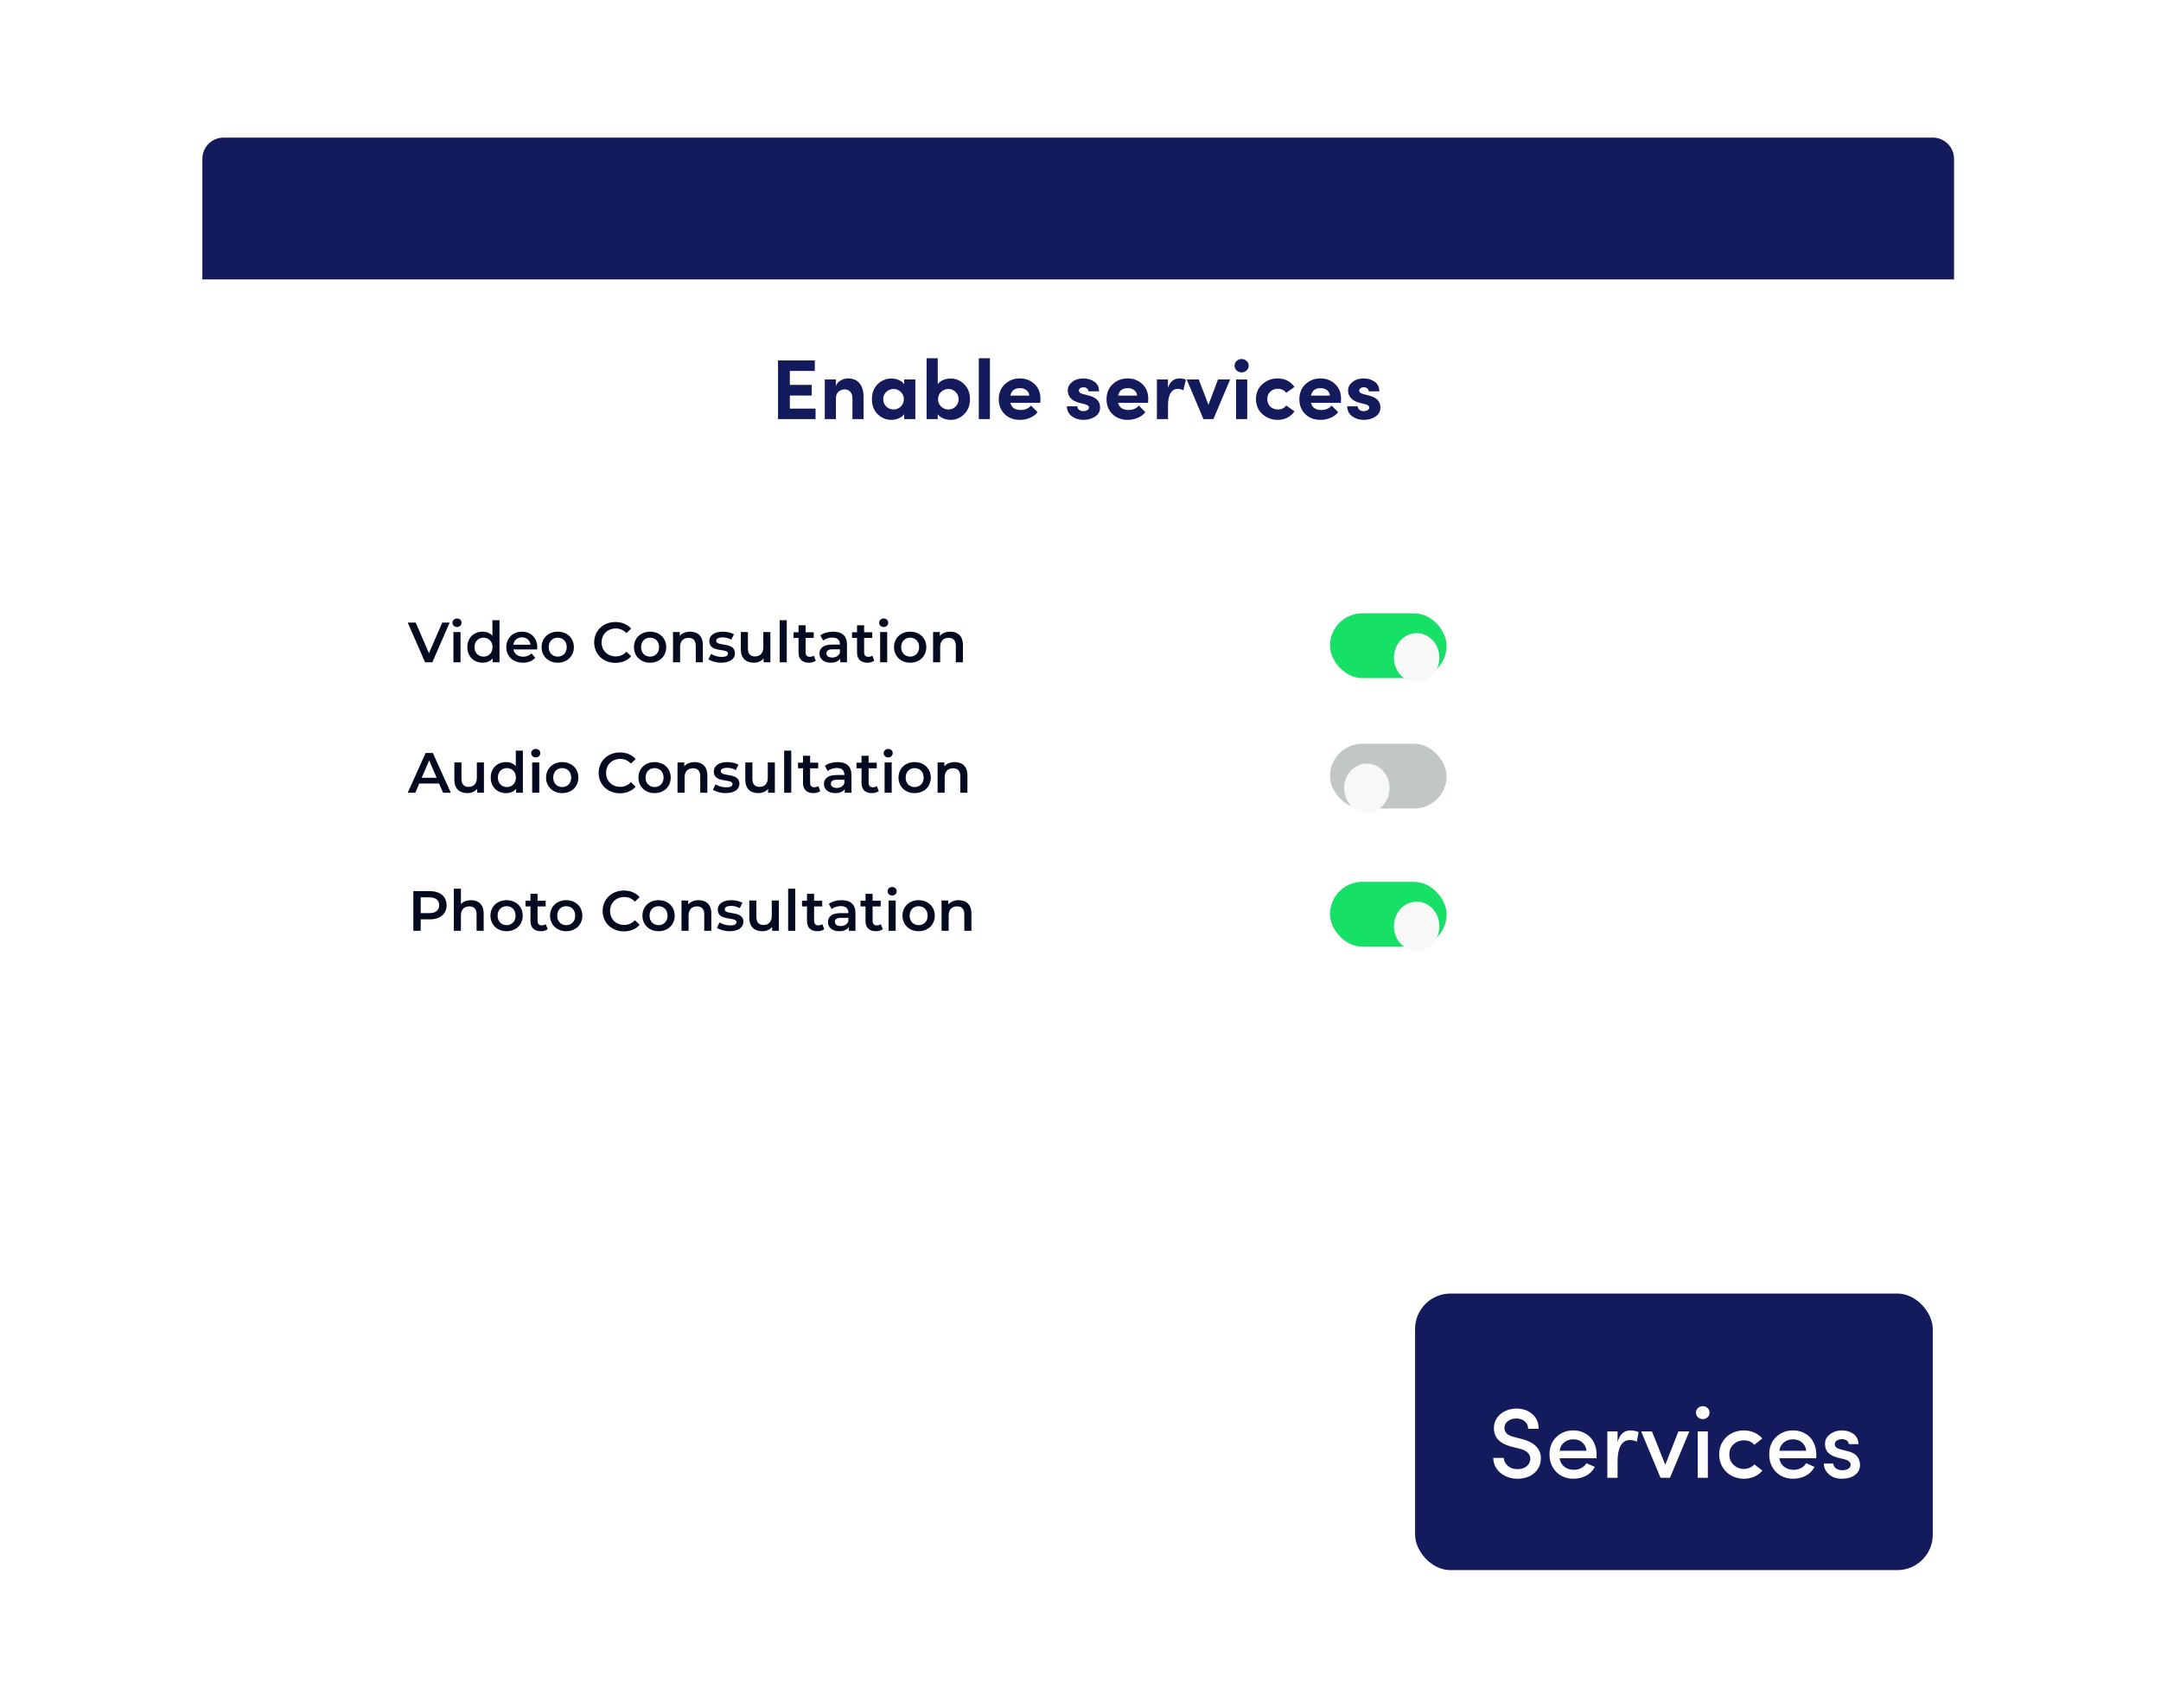 <svg width="267" height="211" viewBox="0 0 267 211" fill="none" xmlns="http://www.w3.org/2000/svg">
<g filter="url(#filter0_d_3162_24744)">
<rect x="25" y="30.145" width="216.431" height="148.96" rx="2.629" fill="white"/>
</g>
<path d="M97.589 50.49H100.765V51.783H96.128V44.538H100.67V45.832H97.589V47.556H100.292V48.871H97.589V50.49ZM104.754 46.757C105.392 46.757 105.876 46.96 106.205 47.367C106.541 47.773 106.706 48.348 106.699 49.091V51.783H105.322V49.239C105.322 48.874 105.231 48.597 105.048 48.408C104.866 48.212 104.645 48.114 104.386 48.114C104.092 48.114 103.832 48.205 103.608 48.387C103.391 48.569 103.282 48.864 103.282 49.27V51.783H101.904V46.883H103.282V47.703C103.38 47.402 103.576 47.171 103.871 47.01C104.172 46.841 104.467 46.757 104.754 46.757ZM111.715 46.883H113.093V51.783H111.715V51.173C111.554 51.405 111.323 51.58 111.021 51.699C110.727 51.818 110.432 51.878 110.138 51.878C109.479 51.878 108.911 51.643 108.434 51.173C107.965 50.704 107.73 50.087 107.73 49.323C107.73 48.559 107.965 47.942 108.434 47.472C108.911 47.002 109.479 46.768 110.138 46.768C110.446 46.768 110.744 46.827 111.032 46.946C111.326 47.066 111.554 47.241 111.715 47.472V46.883ZM110.401 50.595C110.744 50.595 111.042 50.476 111.295 50.237C111.547 49.992 111.673 49.687 111.673 49.323C111.673 48.958 111.543 48.657 111.284 48.419C111.032 48.18 110.737 48.061 110.401 48.061C110.05 48.061 109.749 48.184 109.497 48.429C109.251 48.667 109.128 48.965 109.128 49.323C109.128 49.68 109.251 49.982 109.497 50.227C109.749 50.472 110.05 50.595 110.401 50.595ZM117.438 46.768C118.097 46.768 118.661 47.002 119.131 47.472C119.607 47.942 119.846 48.559 119.846 49.323C119.846 50.087 119.607 50.704 119.131 51.173C118.661 51.643 118.097 51.878 117.438 51.878C117.136 51.878 116.839 51.818 116.544 51.699C116.25 51.58 116.022 51.405 115.861 51.173V51.783H114.483V44.265H115.861V47.472C116.022 47.241 116.25 47.066 116.544 46.946C116.839 46.827 117.136 46.768 117.438 46.768ZM117.175 50.595C117.526 50.595 117.823 50.472 118.069 50.227C118.314 49.982 118.437 49.68 118.437 49.323C118.437 48.965 118.314 48.667 118.069 48.429C117.823 48.184 117.526 48.061 117.175 48.061C116.839 48.061 116.541 48.18 116.281 48.419C116.029 48.657 115.903 48.958 115.903 49.323C115.903 49.687 116.029 49.992 116.281 50.237C116.534 50.476 116.832 50.595 117.175 50.595ZM120.932 51.783V44.265H122.309V51.783H120.932ZM128.552 49.249C128.552 49.305 128.545 49.48 128.531 49.775H124.83C124.984 50.364 125.408 50.658 126.102 50.658C126.649 50.658 127.076 50.476 127.385 50.111L128.194 50.921C127.97 51.222 127.658 51.457 127.259 51.626C126.866 51.794 126.449 51.878 126.007 51.878C125.25 51.878 124.626 51.643 124.136 51.173C123.645 50.697 123.4 50.083 123.4 49.333C123.4 48.562 123.652 47.942 124.157 47.472C124.661 46.995 125.278 46.757 126.007 46.757C126.722 46.757 127.325 46.988 127.816 47.451C128.307 47.914 128.552 48.513 128.552 49.249ZM124.83 48.881H127.174C127.153 48.601 127.034 48.376 126.817 48.208C126.607 48.04 126.344 47.956 126.028 47.956C125.369 47.956 124.97 48.264 124.83 48.881ZM133.859 51.878C133.313 51.878 132.836 51.731 132.429 51.436C132.03 51.135 131.826 50.725 131.819 50.206H133.113C133.113 50.36 133.176 50.497 133.302 50.616C133.435 50.735 133.614 50.795 133.838 50.795C134.042 50.795 134.21 50.756 134.343 50.679C134.476 50.595 134.543 50.483 134.543 50.343C134.543 50.16 134.364 50.024 134.007 49.933L133.355 49.775C132.401 49.523 131.925 49.004 131.925 48.219C131.925 47.826 132.107 47.486 132.471 47.199C132.836 46.904 133.295 46.757 133.849 46.757C134.361 46.757 134.813 46.89 135.205 47.157C135.598 47.423 135.791 47.823 135.784 48.355H134.469C134.469 48.201 134.41 48.078 134.29 47.987C134.178 47.896 134.038 47.851 133.87 47.851C133.709 47.851 133.572 47.889 133.46 47.966C133.355 48.036 133.302 48.135 133.302 48.261C133.302 48.457 133.463 48.597 133.786 48.681L134.595 48.892C135.479 49.13 135.92 49.614 135.92 50.343C135.92 50.826 135.713 51.205 135.3 51.478C134.893 51.745 134.413 51.878 133.859 51.878ZM141.87 49.249C141.87 49.305 141.863 49.48 141.849 49.775H138.148C138.302 50.364 138.726 50.658 139.42 50.658C139.967 50.658 140.394 50.476 140.703 50.111L141.512 50.921C141.288 51.222 140.976 51.457 140.577 51.626C140.184 51.794 139.767 51.878 139.325 51.878C138.568 51.878 137.944 51.643 137.454 51.173C136.963 50.697 136.718 50.083 136.718 49.333C136.718 48.562 136.97 47.942 137.475 47.472C137.98 46.995 138.596 46.757 139.325 46.757C140.04 46.757 140.643 46.988 141.134 47.451C141.625 47.914 141.87 48.513 141.87 49.249ZM138.148 48.881H140.493C140.472 48.601 140.352 48.376 140.135 48.208C139.925 48.04 139.662 47.956 139.346 47.956C138.688 47.956 138.288 48.264 138.148 48.881ZM145.744 46.757C146.06 46.757 146.319 46.81 146.523 46.915L146.207 48.229C145.983 48.11 145.748 48.05 145.503 48.05C145.138 48.05 144.847 48.222 144.63 48.566C144.42 48.909 144.314 49.421 144.314 50.101V51.783H142.937V46.883H144.304V47.924C144.563 47.146 145.043 46.757 145.744 46.757ZM150.488 46.883H151.991L149.92 51.783H148.69L146.618 46.883H148.111L149.31 50.017L150.488 46.883ZM153.406 46.011C153.168 46.011 152.961 45.93 152.786 45.769C152.618 45.608 152.534 45.411 152.534 45.18C152.534 44.949 152.618 44.756 152.786 44.602C152.961 44.44 153.168 44.36 153.406 44.36C153.652 44.36 153.858 44.44 154.027 44.602C154.195 44.756 154.279 44.949 154.279 45.18C154.279 45.411 154.195 45.608 154.027 45.769C153.858 45.93 153.652 46.011 153.406 46.011ZM152.723 51.783V46.883H154.1V51.783H152.723ZM157.872 51.878C157.136 51.878 156.501 51.639 155.969 51.163C155.443 50.686 155.18 50.069 155.18 49.312C155.18 48.555 155.443 47.942 155.969 47.472C156.494 46.995 157.129 46.757 157.872 46.757C158.741 46.757 159.432 47.108 159.943 47.809L158.913 48.534C158.675 48.205 158.331 48.04 157.882 48.04C157.497 48.04 157.181 48.163 156.936 48.408C156.698 48.646 156.579 48.948 156.579 49.312C156.579 49.677 156.698 49.982 156.936 50.227C157.181 50.472 157.497 50.595 157.882 50.595C158.331 50.595 158.675 50.43 158.913 50.101L159.943 50.826C159.439 51.527 158.748 51.878 157.872 51.878ZM165.693 49.249C165.693 49.305 165.686 49.48 165.672 49.775H161.97C162.125 50.364 162.549 50.658 163.243 50.658C163.79 50.658 164.217 50.476 164.526 50.111L165.335 50.921C165.111 51.222 164.799 51.457 164.399 51.626C164.007 51.794 163.59 51.878 163.148 51.878C162.391 51.878 161.767 51.643 161.276 51.173C160.786 50.697 160.54 50.083 160.54 49.333C160.54 48.562 160.793 47.942 161.298 47.472C161.802 46.995 162.419 46.757 163.148 46.757C163.863 46.757 164.466 46.988 164.957 47.451C165.447 47.914 165.693 48.513 165.693 49.249ZM161.97 48.881H164.315C164.294 48.601 164.175 48.376 163.958 48.208C163.747 48.04 163.485 47.956 163.169 47.956C162.51 47.956 162.111 48.264 161.97 48.881ZM168.495 51.878C167.948 51.878 167.471 51.731 167.065 51.436C166.665 51.135 166.462 50.725 166.455 50.206H167.748C167.748 50.36 167.811 50.497 167.937 50.616C168.071 50.735 168.249 50.795 168.474 50.795C168.677 50.795 168.845 50.756 168.978 50.679C169.112 50.595 169.178 50.483 169.178 50.343C169.178 50.16 168.999 50.024 168.642 49.933L167.99 49.775C167.037 49.523 166.56 49.004 166.56 48.219C166.56 47.826 166.742 47.486 167.107 47.199C167.471 46.904 167.93 46.757 168.484 46.757C168.996 46.757 169.448 46.89 169.841 47.157C170.233 47.423 170.426 47.823 170.419 48.355H169.105C169.105 48.201 169.045 48.078 168.926 47.987C168.814 47.896 168.673 47.851 168.505 47.851C168.344 47.851 168.207 47.889 168.095 47.966C167.99 48.036 167.937 48.135 167.937 48.261C167.937 48.457 168.099 48.597 168.421 48.681L169.231 48.892C170.114 49.13 170.556 49.614 170.556 50.343C170.556 50.826 170.349 51.205 169.935 51.478C169.529 51.745 169.048 51.878 168.495 51.878Z" fill="#141B5D"/>
<circle cx="38.67" cy="25.414" r="2.279" fill="#F3675D"/>
<circle cx="47.42" cy="25.414" r="2.279" fill="#F8C147"/>
<circle cx="56.17" cy="25.414" r="2.279" fill="#2DC544"/>
<rect x="174.837" y="159.828" width="63.965" height="34.173" rx="4.381" fill="#141B5D"/>
<path d="M184.499 180.134H185.799C185.811 180.497 185.973 180.821 186.284 181.104C186.6 181.384 186.999 181.524 187.482 181.524C187.953 181.524 188.325 181.414 188.596 181.194C188.872 180.975 189.031 180.699 189.075 180.368C189.119 179.673 188.674 179.216 187.74 178.996L186.673 178.726C185.276 178.347 184.577 177.59 184.577 176.456C184.577 175.985 184.705 175.564 184.96 175.192C185.22 174.821 185.561 174.537 185.985 174.342C186.408 174.142 186.867 174.042 187.362 174.042C188.157 174.042 188.812 174.27 189.327 174.725C189.846 175.176 190.106 175.781 190.106 176.54H188.806C188.806 176.157 188.668 175.849 188.393 175.618C188.121 175.382 187.768 175.264 187.332 175.264C186.933 175.264 186.59 175.374 186.302 175.594C186.019 175.813 185.877 176.093 185.877 176.432C185.877 176.975 186.252 177.343 187.003 177.534L188.081 177.816C188.916 178.04 189.523 178.379 189.902 178.834C190.281 179.285 190.435 179.823 190.363 180.445C190.303 181.112 190.008 181.657 189.477 182.081C188.95 182.5 188.285 182.71 187.482 182.71C186.915 182.71 186.4 182.59 185.937 182.35C185.477 182.111 185.122 181.795 184.87 181.404C184.623 181.013 184.499 180.589 184.499 180.134ZM191.447 179.709C191.447 178.822 191.729 178.105 192.292 177.558C192.859 177.011 193.56 176.738 194.394 176.738C194.798 176.738 195.175 176.81 195.527 176.953C195.882 177.093 196.187 177.291 196.443 177.546C196.699 177.798 196.898 178.111 197.042 178.487C197.19 178.858 197.264 179.265 197.264 179.709C197.264 179.94 197.26 180.096 197.252 180.176H192.699C192.759 180.611 192.949 180.959 193.268 181.218C193.592 181.478 193.987 181.607 194.454 181.607C194.782 181.607 195.087 181.536 195.371 181.392C195.654 181.244 195.868 181.042 196.012 180.787C196.128 180.843 196.305 180.923 196.545 181.026C196.784 181.13 196.95 181.202 197.042 181.242C196.802 181.725 196.443 182.091 195.964 182.338C195.485 182.586 194.961 182.71 194.394 182.71C193.851 182.71 193.356 182.588 192.909 182.344C192.466 182.101 192.11 181.749 191.843 181.29C191.579 180.827 191.447 180.3 191.447 179.709ZM192.699 179.253H196.024C195.964 178.81 195.786 178.465 195.491 178.217C195.195 177.966 194.83 177.84 194.394 177.84C193.947 177.84 193.568 177.968 193.256 178.223C192.945 178.475 192.759 178.818 192.699 179.253ZM198.593 182.59V176.863H199.857V178.175C200.133 177.217 200.658 176.738 201.433 176.738C201.632 176.738 201.828 176.76 202.02 176.804C202.211 176.848 202.355 176.899 202.451 176.959L202.241 178.127C201.982 177.996 201.698 177.93 201.391 177.93C200.872 177.93 200.486 178.163 200.235 178.631C199.983 179.098 199.857 179.731 199.857 180.529V182.59H198.593ZM202.774 176.863H204.11L205.751 180.985L207.375 176.863H208.722L206.332 182.59H205.164L202.774 176.863ZM209.788 175.114C209.625 174.959 209.543 174.769 209.543 174.545C209.543 174.322 209.625 174.132 209.788 173.976C209.956 173.821 210.156 173.743 210.387 173.743C210.623 173.743 210.821 173.821 210.98 173.976C211.14 174.128 211.22 174.318 211.22 174.545C211.22 174.773 211.14 174.963 210.98 175.114C210.821 175.266 210.623 175.342 210.387 175.342C210.156 175.342 209.956 175.266 209.788 175.114ZM209.759 182.59V176.863H211.01V182.59H209.759ZM212.831 181.284C212.552 180.821 212.412 180.296 212.412 179.709C212.412 179.122 212.552 178.601 212.831 178.145C213.115 177.686 213.486 177.337 213.945 177.097C214.409 176.858 214.916 176.738 215.467 176.738C215.922 176.738 216.347 176.826 216.743 177.001C217.138 177.173 217.47 177.417 217.737 177.732L216.755 178.517C216.435 178.149 216.006 177.966 215.467 177.966C214.972 177.966 214.546 178.127 214.191 178.451C213.84 178.77 213.664 179.19 213.664 179.709C213.664 180.228 213.842 180.657 214.197 180.997C214.552 181.332 214.976 181.5 215.467 181.5C215.718 181.5 215.958 181.45 216.186 181.35C216.413 181.25 216.603 181.112 216.755 180.937L217.749 181.709C217.478 182.029 217.144 182.276 216.749 182.452C216.353 182.624 215.926 182.71 215.467 182.71C214.92 182.71 214.415 182.588 213.951 182.344C213.488 182.101 213.115 181.747 212.831 181.284ZM218.594 179.709C218.594 178.822 218.875 178.105 219.438 177.558C220.005 177.011 220.706 176.738 221.541 176.738C221.944 176.738 222.321 176.81 222.673 176.953C223.028 177.093 223.334 177.291 223.589 177.546C223.845 177.798 224.044 178.111 224.188 178.487C224.336 178.858 224.41 179.265 224.41 179.709C224.41 179.94 224.406 180.096 224.398 180.176H219.846C219.905 180.611 220.095 180.959 220.415 181.218C220.738 181.478 221.133 181.607 221.601 181.607C221.928 181.607 222.234 181.536 222.517 181.392C222.801 181.244 223.014 181.042 223.158 180.787C223.274 180.843 223.451 180.923 223.691 181.026C223.931 181.13 224.096 181.202 224.188 181.242C223.949 181.725 223.589 182.091 223.11 182.338C222.631 182.586 222.108 182.71 221.541 182.71C220.998 182.71 220.502 182.588 220.055 182.344C219.612 182.101 219.257 181.749 218.989 181.29C218.725 180.827 218.594 180.3 218.594 179.709ZM219.846 179.253H223.17C223.11 178.81 222.932 178.465 222.637 178.217C222.341 177.966 221.976 177.84 221.541 177.84C221.093 177.84 220.714 177.968 220.403 178.223C220.091 178.475 219.905 178.818 219.846 179.253ZM225.338 180.835H226.5C226.532 181.086 226.646 181.286 226.842 181.434C227.041 181.582 227.305 181.655 227.632 181.655C227.928 181.655 228.172 181.596 228.363 181.476C228.555 181.352 228.651 181.184 228.651 180.973C228.651 180.801 228.575 180.659 228.423 180.547C228.275 180.431 228.086 180.348 227.854 180.296L227.081 180.11C226.486 179.95 226.063 179.719 225.811 179.415C225.564 179.108 225.458 178.718 225.494 178.247C225.53 177.828 225.748 177.472 226.147 177.181C226.55 176.885 227.017 176.738 227.549 176.738C227.812 176.738 228.06 176.77 228.291 176.834C228.527 176.897 228.743 176.995 228.938 177.127C229.138 177.255 229.3 177.431 229.423 177.654C229.547 177.878 229.617 178.137 229.633 178.433H228.429C228.405 178.229 228.313 178.075 228.154 177.972C227.998 177.868 227.812 177.816 227.596 177.816C227.433 177.816 227.271 177.846 227.111 177.906C226.952 177.966 226.844 178.044 226.788 178.139C226.692 178.303 226.674 178.475 226.734 178.654C226.794 178.834 227.027 178.98 227.435 179.092L228.321 179.313C228.617 179.385 228.866 179.487 229.07 179.619C229.278 179.747 229.431 179.892 229.531 180.056C229.635 180.216 229.707 180.372 229.747 180.523C229.791 180.671 229.813 180.825 229.813 180.985C229.813 181.524 229.601 181.947 229.178 182.254C228.755 182.558 228.205 182.71 227.531 182.71C227.167 182.71 226.822 182.64 226.494 182.5C226.171 182.356 225.899 182.139 225.68 181.847C225.46 181.556 225.346 181.218 225.338 180.835Z" fill="white"/>
<path d="M54.645 76.925L52.998 80.71L51.364 76.925H50.376L52.521 81.832H53.418L55.556 76.925H54.645ZM56.466 77.472C56.795 77.472 57.026 77.234 57.026 76.925C57.026 76.638 56.788 76.42 56.466 76.42C56.143 76.42 55.905 76.652 55.905 76.946C55.905 77.24 56.143 77.472 56.466 77.472ZM56.024 81.832H56.9V78.089H56.024V81.832ZM60.84 76.631V78.551C60.546 78.208 60.118 78.047 59.635 78.047C58.548 78.047 57.742 78.797 57.742 79.96C57.742 81.124 58.548 81.881 59.635 81.881C60.146 81.881 60.581 81.706 60.875 81.348V81.832H61.717V76.631H60.84ZM59.74 81.131C59.109 81.131 58.625 80.675 58.625 79.96C58.625 79.245 59.109 78.79 59.74 78.79C60.371 78.79 60.854 79.245 60.854 79.96C60.854 80.675 60.371 81.131 59.74 81.131ZM66.382 79.981C66.382 78.811 65.583 78.047 64.489 78.047C63.375 78.047 62.554 78.846 62.554 79.96C62.554 81.075 63.367 81.881 64.622 81.881C65.267 81.881 65.793 81.671 66.129 81.271L65.66 80.731C65.393 81.005 65.064 81.138 64.643 81.138C63.991 81.138 63.536 80.788 63.431 80.241H66.368C66.375 80.157 66.382 80.052 66.382 79.981ZM64.489 78.748C65.064 78.748 65.478 79.119 65.548 79.659H63.424C63.508 79.112 63.921 78.748 64.489 78.748ZM68.906 81.881C70.07 81.881 70.904 81.082 70.904 79.96C70.904 78.839 70.07 78.047 68.906 78.047C67.756 78.047 66.915 78.839 66.915 79.96C66.915 81.082 67.756 81.881 68.906 81.881ZM68.906 81.131C68.275 81.131 67.798 80.675 67.798 79.96C67.798 79.245 68.275 78.79 68.906 78.79C69.544 78.79 70.02 79.245 70.02 79.96C70.02 80.675 69.544 81.131 68.906 81.131ZM76.034 81.902C76.84 81.902 77.527 81.615 77.983 81.082L77.394 80.521C77.037 80.914 76.595 81.103 76.083 81.103C75.067 81.103 74.331 80.388 74.331 79.379C74.331 78.369 75.067 77.654 76.083 77.654C76.595 77.654 77.037 77.843 77.394 78.229L77.983 77.675C77.527 77.142 76.84 76.855 76.041 76.855C74.534 76.855 73.412 77.913 73.412 79.379C73.412 80.844 74.534 81.902 76.034 81.902ZM80.317 81.881C81.481 81.881 82.315 81.082 82.315 79.96C82.315 78.839 81.481 78.047 80.317 78.047C79.168 78.047 78.327 78.839 78.327 79.96C78.327 81.082 79.168 81.881 80.317 81.881ZM80.317 81.131C79.687 81.131 79.21 80.675 79.21 79.96C79.21 79.245 79.687 78.79 80.317 78.79C80.955 78.79 81.432 79.245 81.432 79.96C81.432 80.675 80.955 81.131 80.317 81.131ZM85.277 78.047C84.73 78.047 84.275 78.229 83.987 78.572V78.089H83.153V81.832H84.029V79.939C84.029 79.189 84.45 78.811 85.074 78.811C85.635 78.811 85.964 79.133 85.964 79.799V81.832H86.84V79.687C86.84 78.558 86.174 78.047 85.277 78.047ZM89.109 81.881C90.16 81.881 90.805 81.425 90.805 80.725C90.805 79.259 88.492 79.932 88.492 79.175C88.492 78.93 88.744 78.755 89.277 78.755C89.634 78.755 89.992 78.825 90.349 79.035L90.686 78.369C90.349 78.166 89.782 78.047 89.284 78.047C88.274 78.047 87.636 78.509 87.636 79.217C87.636 80.71 89.95 80.037 89.95 80.752C89.95 81.012 89.719 81.166 89.165 81.166C88.695 81.166 88.19 81.012 87.861 80.795L87.524 81.46C87.861 81.699 88.485 81.881 89.109 81.881ZM94.308 78.089V79.981C94.308 80.731 93.894 81.11 93.284 81.11C92.73 81.11 92.408 80.788 92.408 80.108V78.089H91.532V80.227C91.532 81.355 92.183 81.881 93.144 81.881C93.627 81.881 94.069 81.699 94.35 81.355V81.832H95.184V78.089H94.308ZM96.331 81.832H97.207V76.631H96.331V81.832ZM100.547 81.005C100.414 81.11 100.239 81.159 100.056 81.159C99.72 81.159 99.537 80.963 99.537 80.598V78.818H100.54V78.117H99.537V77.262H98.661V78.117H98.044V78.818H98.661V80.619C98.661 81.447 99.131 81.881 99.951 81.881C100.267 81.881 100.582 81.797 100.792 81.629L100.547 81.005ZM102.943 78.047C102.34 78.047 101.758 78.201 101.359 78.509L101.702 79.147C101.983 78.916 102.417 78.776 102.838 78.776C103.462 78.776 103.77 79.077 103.77 79.589V79.645H102.803C101.667 79.645 101.247 80.136 101.247 80.76C101.247 81.411 101.787 81.881 102.642 81.881C103.203 81.881 103.609 81.699 103.819 81.376V81.832H104.647V79.638C104.647 78.558 104.023 78.047 102.943 78.047ZM102.824 81.243C102.375 81.243 102.109 81.04 102.109 80.725C102.109 80.451 102.27 80.227 102.866 80.227H103.77V80.661C103.623 81.047 103.252 81.243 102.824 81.243ZM107.776 81.005C107.643 81.11 107.467 81.159 107.285 81.159C106.949 81.159 106.766 80.963 106.766 80.598V78.818H107.769V78.117H106.766V77.262H105.89V78.117H105.273V78.818H105.89V80.619C105.89 81.447 106.36 81.881 107.18 81.881C107.496 81.881 107.811 81.797 108.021 81.629L107.776 81.005ZM109.184 77.472C109.513 77.472 109.744 77.234 109.744 76.925C109.744 76.638 109.506 76.42 109.184 76.42C108.861 76.42 108.623 76.652 108.623 76.946C108.623 77.24 108.861 77.472 109.184 77.472ZM108.742 81.832H109.618V78.089H108.742V81.832ZM112.451 81.881C113.614 81.881 114.449 81.082 114.449 79.96C114.449 78.839 113.614 78.047 112.451 78.047C111.301 78.047 110.46 78.839 110.46 79.96C110.46 81.082 111.301 81.881 112.451 81.881ZM112.451 81.131C111.82 81.131 111.343 80.675 111.343 79.96C111.343 79.245 111.82 78.79 112.451 78.79C113.089 78.79 113.565 79.245 113.565 79.96C113.565 80.675 113.089 81.131 112.451 81.131ZM117.41 78.047C116.864 78.047 116.408 78.229 116.121 78.572V78.089H115.286V81.832H116.163V79.939C116.163 79.189 116.583 78.811 117.207 78.811C117.768 78.811 118.097 79.133 118.097 79.799V81.832H118.974V79.687C118.974 78.558 118.308 78.047 117.41 78.047Z" fill="#040A1F"/>
<path d="M54.743 97.947H55.696L53.481 93.04H52.584L50.376 97.947H51.315L51.799 96.812H54.252L54.743 97.947ZM52.107 96.097L53.026 93.952L53.951 96.097H52.107ZM58.916 94.204V96.097C58.916 96.847 58.502 97.225 57.892 97.225C57.339 97.225 57.016 96.903 57.016 96.223V94.204H56.14V96.342C56.14 97.471 56.792 97.996 57.752 97.996C58.236 97.996 58.677 97.814 58.958 97.471V97.947H59.792V94.204H58.916ZM63.729 92.746V94.667C63.435 94.323 63.007 94.162 62.523 94.162C61.437 94.162 60.631 94.912 60.631 96.076C60.631 97.239 61.437 97.996 62.523 97.996C63.035 97.996 63.47 97.821 63.764 97.464V97.947H64.605V92.746H63.729ZM62.629 97.246C61.998 97.246 61.514 96.791 61.514 96.076C61.514 95.361 61.998 94.905 62.629 94.905C63.26 94.905 63.743 95.361 63.743 96.076C63.743 96.791 63.26 97.246 62.629 97.246ZM66.193 93.587C66.523 93.587 66.754 93.349 66.754 93.04C66.754 92.753 66.516 92.536 66.193 92.536C65.871 92.536 65.632 92.767 65.632 93.061C65.632 93.356 65.871 93.587 66.193 93.587ZM65.752 97.947H66.628V94.204H65.752V97.947ZM69.46 97.996C70.624 97.996 71.458 97.197 71.458 96.076C71.458 94.954 70.624 94.162 69.46 94.162C68.311 94.162 67.469 94.954 67.469 96.076C67.469 97.197 68.311 97.996 69.46 97.996ZM69.46 97.246C68.829 97.246 68.353 96.791 68.353 96.076C68.353 95.361 68.829 94.905 69.46 94.905C70.098 94.905 70.575 95.361 70.575 96.076C70.575 96.791 70.098 97.246 69.46 97.246ZM76.589 98.017C77.395 98.017 78.082 97.73 78.537 97.197L77.949 96.636C77.591 97.029 77.15 97.218 76.638 97.218C75.621 97.218 74.885 96.503 74.885 95.494C74.885 94.484 75.621 93.769 76.638 93.769C77.15 93.769 77.591 93.959 77.949 94.344L78.537 93.79C78.082 93.258 77.395 92.97 76.596 92.97C75.089 92.97 73.967 94.029 73.967 95.494C73.967 96.959 75.089 98.017 76.589 98.017ZM80.872 97.996C82.036 97.996 82.87 97.197 82.87 96.076C82.87 94.954 82.036 94.162 80.872 94.162C79.722 94.162 78.881 94.954 78.881 96.076C78.881 97.197 79.722 97.996 80.872 97.996ZM80.872 97.246C80.241 97.246 79.764 96.791 79.764 96.076C79.764 95.361 80.241 94.905 80.872 94.905C81.51 94.905 81.987 95.361 81.987 96.076C81.987 96.791 81.51 97.246 80.872 97.246ZM85.832 94.162C85.285 94.162 84.829 94.344 84.542 94.688V94.204H83.708V97.947H84.584V96.055C84.584 95.305 85.004 94.926 85.628 94.926C86.189 94.926 86.519 95.249 86.519 95.914V97.947H87.395V95.802C87.395 94.674 86.729 94.162 85.832 94.162ZM89.663 97.996C90.715 97.996 91.359 97.541 91.359 96.84C91.359 95.375 89.046 96.048 89.046 95.29C89.046 95.045 89.299 94.87 89.831 94.87C90.189 94.87 90.546 94.94 90.904 95.15L91.24 94.484C90.904 94.281 90.336 94.162 89.838 94.162C88.829 94.162 88.191 94.625 88.191 95.333C88.191 96.826 90.504 96.153 90.504 96.868C90.504 97.127 90.273 97.281 89.719 97.281C89.249 97.281 88.745 97.127 88.415 96.91L88.079 97.576C88.415 97.814 89.039 97.996 89.663 97.996ZM94.862 94.204V96.097C94.862 96.847 94.448 97.225 93.838 97.225C93.285 97.225 92.962 96.903 92.962 96.223V94.204H92.086V96.342C92.086 97.471 92.738 97.996 93.698 97.996C94.182 97.996 94.624 97.814 94.904 97.471V97.947H95.738V94.204H94.862ZM96.885 97.947H97.762V92.746H96.885V97.947ZM101.101 97.12C100.968 97.225 100.793 97.274 100.611 97.274C100.274 97.274 100.092 97.078 100.092 96.713V94.933H101.094V94.232H100.092V93.377H99.216V94.232H98.599V94.933H99.216V96.735C99.216 97.562 99.686 97.996 100.506 97.996C100.821 97.996 101.137 97.912 101.347 97.744L101.101 97.12ZM103.498 94.162C102.895 94.162 102.313 94.316 101.913 94.625L102.257 95.263C102.537 95.031 102.972 94.891 103.392 94.891C104.016 94.891 104.325 95.192 104.325 95.704V95.76H103.357C102.222 95.76 101.801 96.251 101.801 96.875C101.801 97.527 102.341 97.996 103.196 97.996C103.757 97.996 104.164 97.814 104.374 97.492V97.947H105.201V95.753C105.201 94.674 104.577 94.162 103.498 94.162ZM103.378 97.358C102.93 97.358 102.663 97.155 102.663 96.84C102.663 96.566 102.825 96.342 103.421 96.342H104.325V96.777C104.178 97.162 103.806 97.358 103.378 97.358ZM108.33 97.12C108.197 97.225 108.022 97.274 107.84 97.274C107.503 97.274 107.321 97.078 107.321 96.713V94.933H108.323V94.232H107.321V93.377H106.445V94.232H105.828V94.933H106.445V96.735C106.445 97.562 106.914 97.996 107.735 97.996C108.05 97.996 108.365 97.912 108.576 97.744L108.33 97.12ZM109.738 93.587C110.068 93.587 110.299 93.349 110.299 93.04C110.299 92.753 110.061 92.536 109.738 92.536C109.416 92.536 109.177 92.767 109.177 93.061C109.177 93.356 109.416 93.587 109.738 93.587ZM109.297 97.947H110.173V94.204H109.297V97.947ZM113.005 97.996C114.169 97.996 115.003 97.197 115.003 96.076C115.003 94.954 114.169 94.162 113.005 94.162C111.856 94.162 111.014 94.954 111.014 96.076C111.014 97.197 111.856 97.996 113.005 97.996ZM113.005 97.246C112.374 97.246 111.898 96.791 111.898 96.076C111.898 95.361 112.374 94.905 113.005 94.905C113.643 94.905 114.12 95.361 114.12 96.076C114.12 96.791 113.643 97.246 113.005 97.246ZM117.965 94.162C117.418 94.162 116.963 94.344 116.675 94.688V94.204H115.841V97.947H116.717V96.055C116.717 95.305 117.138 94.926 117.762 94.926C118.322 94.926 118.652 95.249 118.652 95.914V97.947H119.528V95.802C119.528 94.674 118.862 94.162 117.965 94.162Z" fill="#040A1F"/>
<path d="M53.089 110.103H51.07V115.01H51.981V113.594H53.089C54.379 113.594 55.178 112.928 55.178 111.848C55.178 110.762 54.379 110.103 53.089 110.103ZM53.047 112.823H51.981V110.874H53.047C53.846 110.874 54.259 111.231 54.259 111.848C54.259 112.465 53.846 112.823 53.047 112.823ZM58.196 111.224C57.677 111.224 57.236 111.393 56.948 111.701V109.808H56.072V115.01H56.948V113.117C56.948 112.367 57.369 111.988 57.993 111.988C58.553 111.988 58.883 112.311 58.883 112.977V115.01H59.759V112.865C59.759 111.736 59.093 111.224 58.196 111.224ZM62.587 115.059C63.751 115.059 64.585 114.26 64.585 113.138C64.585 112.017 63.751 111.224 62.587 111.224C61.438 111.224 60.596 112.017 60.596 113.138C60.596 114.26 61.438 115.059 62.587 115.059ZM62.587 114.309C61.956 114.309 61.48 113.853 61.48 113.138C61.48 112.423 61.956 111.967 62.587 111.967C63.225 111.967 63.702 112.423 63.702 113.138C63.702 113.853 63.225 114.309 62.587 114.309ZM67.428 114.183C67.295 114.288 67.12 114.337 66.937 114.337C66.601 114.337 66.418 114.141 66.418 113.776V111.996H67.421V111.295H66.418V110.439H65.542V111.295H64.925V111.996H65.542V113.797C65.542 114.624 66.012 115.059 66.832 115.059C67.147 115.059 67.463 114.975 67.673 114.806L67.428 114.183ZM69.953 115.059C71.117 115.059 71.951 114.26 71.951 113.138C71.951 112.017 71.117 111.224 69.953 111.224C68.804 111.224 67.962 112.017 67.962 113.138C67.962 114.26 68.804 115.059 69.953 115.059ZM69.953 114.309C69.322 114.309 68.846 113.853 68.846 113.138C68.846 112.423 69.322 111.967 69.953 111.967C70.591 111.967 71.068 112.423 71.068 113.138C71.068 113.853 70.591 114.309 69.953 114.309ZM77.082 115.08C77.888 115.08 78.575 114.792 79.03 114.26L78.442 113.699C78.084 114.091 77.642 114.281 77.131 114.281C76.114 114.281 75.378 113.566 75.378 112.556C75.378 111.547 76.114 110.832 77.131 110.832C77.642 110.832 78.084 111.021 78.442 111.407L79.03 110.853C78.575 110.32 77.888 110.033 77.089 110.033C75.582 110.033 74.46 111.091 74.46 112.556C74.46 114.021 75.582 115.08 77.082 115.08ZM81.365 115.059C82.528 115.059 83.363 114.26 83.363 113.138C83.363 112.017 82.528 111.224 81.365 111.224C80.215 111.224 79.374 112.017 79.374 113.138C79.374 114.26 80.215 115.059 81.365 115.059ZM81.365 114.309C80.734 114.309 80.257 113.853 80.257 113.138C80.257 112.423 80.734 111.967 81.365 111.967C82.003 111.967 82.479 112.423 82.479 113.138C82.479 113.853 82.003 114.309 81.365 114.309ZM86.325 111.224C85.778 111.224 85.322 111.407 85.035 111.75V111.266H84.201V115.01H85.077V113.117C85.077 112.367 85.497 111.988 86.121 111.988C86.682 111.988 87.012 112.311 87.012 112.977V115.01H87.888V112.865C87.888 111.736 87.222 111.224 86.325 111.224ZM90.156 115.059C91.207 115.059 91.852 114.603 91.852 113.902C91.852 112.437 89.539 113.11 89.539 112.353C89.539 112.108 89.791 111.932 90.324 111.932C90.682 111.932 91.039 112.003 91.397 112.213L91.733 111.547C91.397 111.344 90.829 111.224 90.331 111.224C89.322 111.224 88.684 111.687 88.684 112.395C88.684 113.888 90.997 113.215 90.997 113.93C90.997 114.19 90.766 114.344 90.212 114.344C89.742 114.344 89.238 114.19 88.908 113.972L88.572 114.638C88.908 114.877 89.532 115.059 90.156 115.059ZM95.355 111.266V113.159C95.355 113.909 94.941 114.288 94.331 114.288C93.778 114.288 93.455 113.965 93.455 113.285V111.266H92.579V113.404C92.579 114.533 93.231 115.059 94.191 115.059C94.675 115.059 95.117 114.877 95.397 114.533V115.01H96.231V111.266H95.355ZM97.378 115.01H98.255V109.808H97.378V115.01ZM101.594 114.183C101.461 114.288 101.286 114.337 101.104 114.337C100.767 114.337 100.585 114.141 100.585 113.776V111.996H101.587V111.295H100.585V110.439H99.709V111.295H99.092V111.996H99.709V113.797C99.709 114.624 100.178 115.059 100.998 115.059C101.314 115.059 101.629 114.975 101.84 114.806L101.594 114.183ZM103.991 111.224C103.388 111.224 102.806 111.379 102.406 111.687L102.75 112.325C103.03 112.094 103.465 111.953 103.885 111.953C104.509 111.953 104.818 112.255 104.818 112.767V112.823H103.85C102.715 112.823 102.294 113.313 102.294 113.937C102.294 114.589 102.834 115.059 103.689 115.059C104.25 115.059 104.656 114.877 104.867 114.554V115.01H105.694V112.816C105.694 111.736 105.07 111.224 103.991 111.224ZM103.871 114.421C103.423 114.421 103.156 114.218 103.156 113.902C103.156 113.629 103.318 113.404 103.913 113.404H104.818V113.839C104.67 114.225 104.299 114.421 103.871 114.421ZM108.823 114.183C108.69 114.288 108.515 114.337 108.333 114.337C107.996 114.337 107.814 114.141 107.814 113.776V111.996H108.816V111.295H107.814V110.439H106.938V111.295H106.321V111.996H106.938V113.797C106.938 114.624 107.407 115.059 108.227 115.059C108.543 115.059 108.858 114.975 109.069 114.806L108.823 114.183ZM110.231 110.65C110.561 110.65 110.792 110.411 110.792 110.103C110.792 109.815 110.554 109.598 110.231 109.598C109.909 109.598 109.67 109.829 109.67 110.124C109.67 110.418 109.909 110.65 110.231 110.65ZM109.789 115.01H110.666V111.266H109.789V115.01ZM113.498 115.059C114.662 115.059 115.496 114.26 115.496 113.138C115.496 112.017 114.662 111.224 113.498 111.224C112.349 111.224 111.507 112.017 111.507 113.138C111.507 114.26 112.349 115.059 113.498 115.059ZM113.498 114.309C112.867 114.309 112.391 113.853 112.391 113.138C112.391 112.423 112.867 111.967 113.498 111.967C114.136 111.967 114.613 112.423 114.613 113.138C114.613 113.853 114.136 114.309 113.498 114.309ZM118.458 111.224C117.911 111.224 117.455 111.407 117.168 111.75V111.266H116.334V115.01H117.21V113.117C117.21 112.367 117.631 111.988 118.255 111.988C118.815 111.988 119.145 112.311 119.145 112.977V115.01H120.021V112.865C120.021 111.736 119.355 111.224 118.458 111.224Z" fill="#040A1F"/>
<rect x="164.322" y="75.781" width="14.415" height="8.008" rx="4.004" fill="#17E067"/>
<g filter="url(#filter1_d_3162_24744)">
<ellipse cx="175.035" cy="79.787" rx="2.807" ry="3.037" fill="#F8F8F8"/>
</g>
<rect x="164.322" y="91.894" width="14.415" height="8.008" rx="4.004" fill="#C1C7C3"/>
<g filter="url(#filter2_d_3162_24744)">
<ellipse cx="168.881" cy="95.9" rx="2.807" ry="3.037" fill="#F8F8F8"/>
</g>
<rect x="164.322" y="108.959" width="14.415" height="8.008" rx="4.004" fill="#17E067"/>
<g filter="url(#filter3_d_3162_24744)">
<ellipse cx="175.035" cy="112.964" rx="2.807" ry="3.037" fill="#F8F8F8"/>
</g>
<path d="M25 19.629C25 18.177 26.177 17 27.629 17H238.802C240.254 17 241.431 18.177 241.431 19.629V34.525H25V19.629Z" fill="#141B5D"/>
<defs>
<filter id="filter0_d_3162_24744" x="16.238" y="30.145" width="233.955" height="170.867" filterUnits="userSpaceOnUse" color-interpolation-filters="sRGB">
<feFlood flood-opacity="0" result="BackgroundImageFix"/>
<feColorMatrix in="SourceAlpha" type="matrix" values="0 0 0 0 0 0 0 0 0 0 0 0 0 0 0 0 0 0 127 0" result="hardAlpha"/>
<feOffset dy="13.144"/>
<feGaussianBlur stdDeviation="4.381"/>
<feComposite in2="hardAlpha" operator="out"/>
<feColorMatrix type="matrix" values="0 0 0 0 0.929 0 0 0 0 0.936 0 0 0 0 1 0 0 0 1 0"/>
<feBlend mode="normal" in2="BackgroundImageFix" result="effect1_dropShadow_3162_24744"/>
<feBlend mode="normal" in="SourceGraphic" in2="effect1_dropShadow_3162_24744" result="shape"/>
</filter>
<filter id="filter1_d_3162_24744" x="170.748" y="76.75" width="8.575" height="9.033" filterUnits="userSpaceOnUse" color-interpolation-filters="sRGB">
<feFlood flood-opacity="0" result="BackgroundImageFix"/>
<feColorMatrix in="SourceAlpha" type="matrix" values="0 0 0 0 0 0 0 0 0 0 0 0 0 0 0 0 0 0 127 0" result="hardAlpha"/>
<feOffset dy="1.481"/>
<feGaussianBlur stdDeviation="0.74"/>
<feColorMatrix type="matrix" values="0 0 0 0 0 0 0 0 0 0 0 0 0 0 0 0 0 0 0.25 0"/>
<feBlend mode="normal" in2="BackgroundImageFix" result="effect1_dropShadow_3162_24744"/>
<feBlend mode="normal" in="SourceGraphic" in2="effect1_dropShadow_3162_24744" result="shape"/>
</filter>
<filter id="filter2_d_3162_24744" x="164.594" y="92.863" width="8.575" height="9.033" filterUnits="userSpaceOnUse" color-interpolation-filters="sRGB">
<feFlood flood-opacity="0" result="BackgroundImageFix"/>
<feColorMatrix in="SourceAlpha" type="matrix" values="0 0 0 0 0 0 0 0 0 0 0 0 0 0 0 0 0 0 127 0" result="hardAlpha"/>
<feOffset dy="1.481"/>
<feGaussianBlur stdDeviation="0.74"/>
<feColorMatrix type="matrix" values="0 0 0 0 0 0 0 0 0 0 0 0 0 0 0 0 0 0 0.25 0"/>
<feBlend mode="normal" in2="BackgroundImageFix" result="effect1_dropShadow_3162_24744"/>
<feBlend mode="normal" in="SourceGraphic" in2="effect1_dropShadow_3162_24744" result="shape"/>
</filter>
<filter id="filter3_d_3162_24744" x="170.748" y="109.928" width="8.575" height="9.033" filterUnits="userSpaceOnUse" color-interpolation-filters="sRGB">
<feFlood flood-opacity="0" result="BackgroundImageFix"/>
<feColorMatrix in="SourceAlpha" type="matrix" values="0 0 0 0 0 0 0 0 0 0 0 0 0 0 0 0 0 0 127 0" result="hardAlpha"/>
<feOffset dy="1.481"/>
<feGaussianBlur stdDeviation="0.74"/>
<feColorMatrix type="matrix" values="0 0 0 0 0 0 0 0 0 0 0 0 0 0 0 0 0 0 0.25 0"/>
<feBlend mode="normal" in2="BackgroundImageFix" result="effect1_dropShadow_3162_24744"/>
<feBlend mode="normal" in="SourceGraphic" in2="effect1_dropShadow_3162_24744" result="shape"/>
</filter>
</defs>
</svg>
